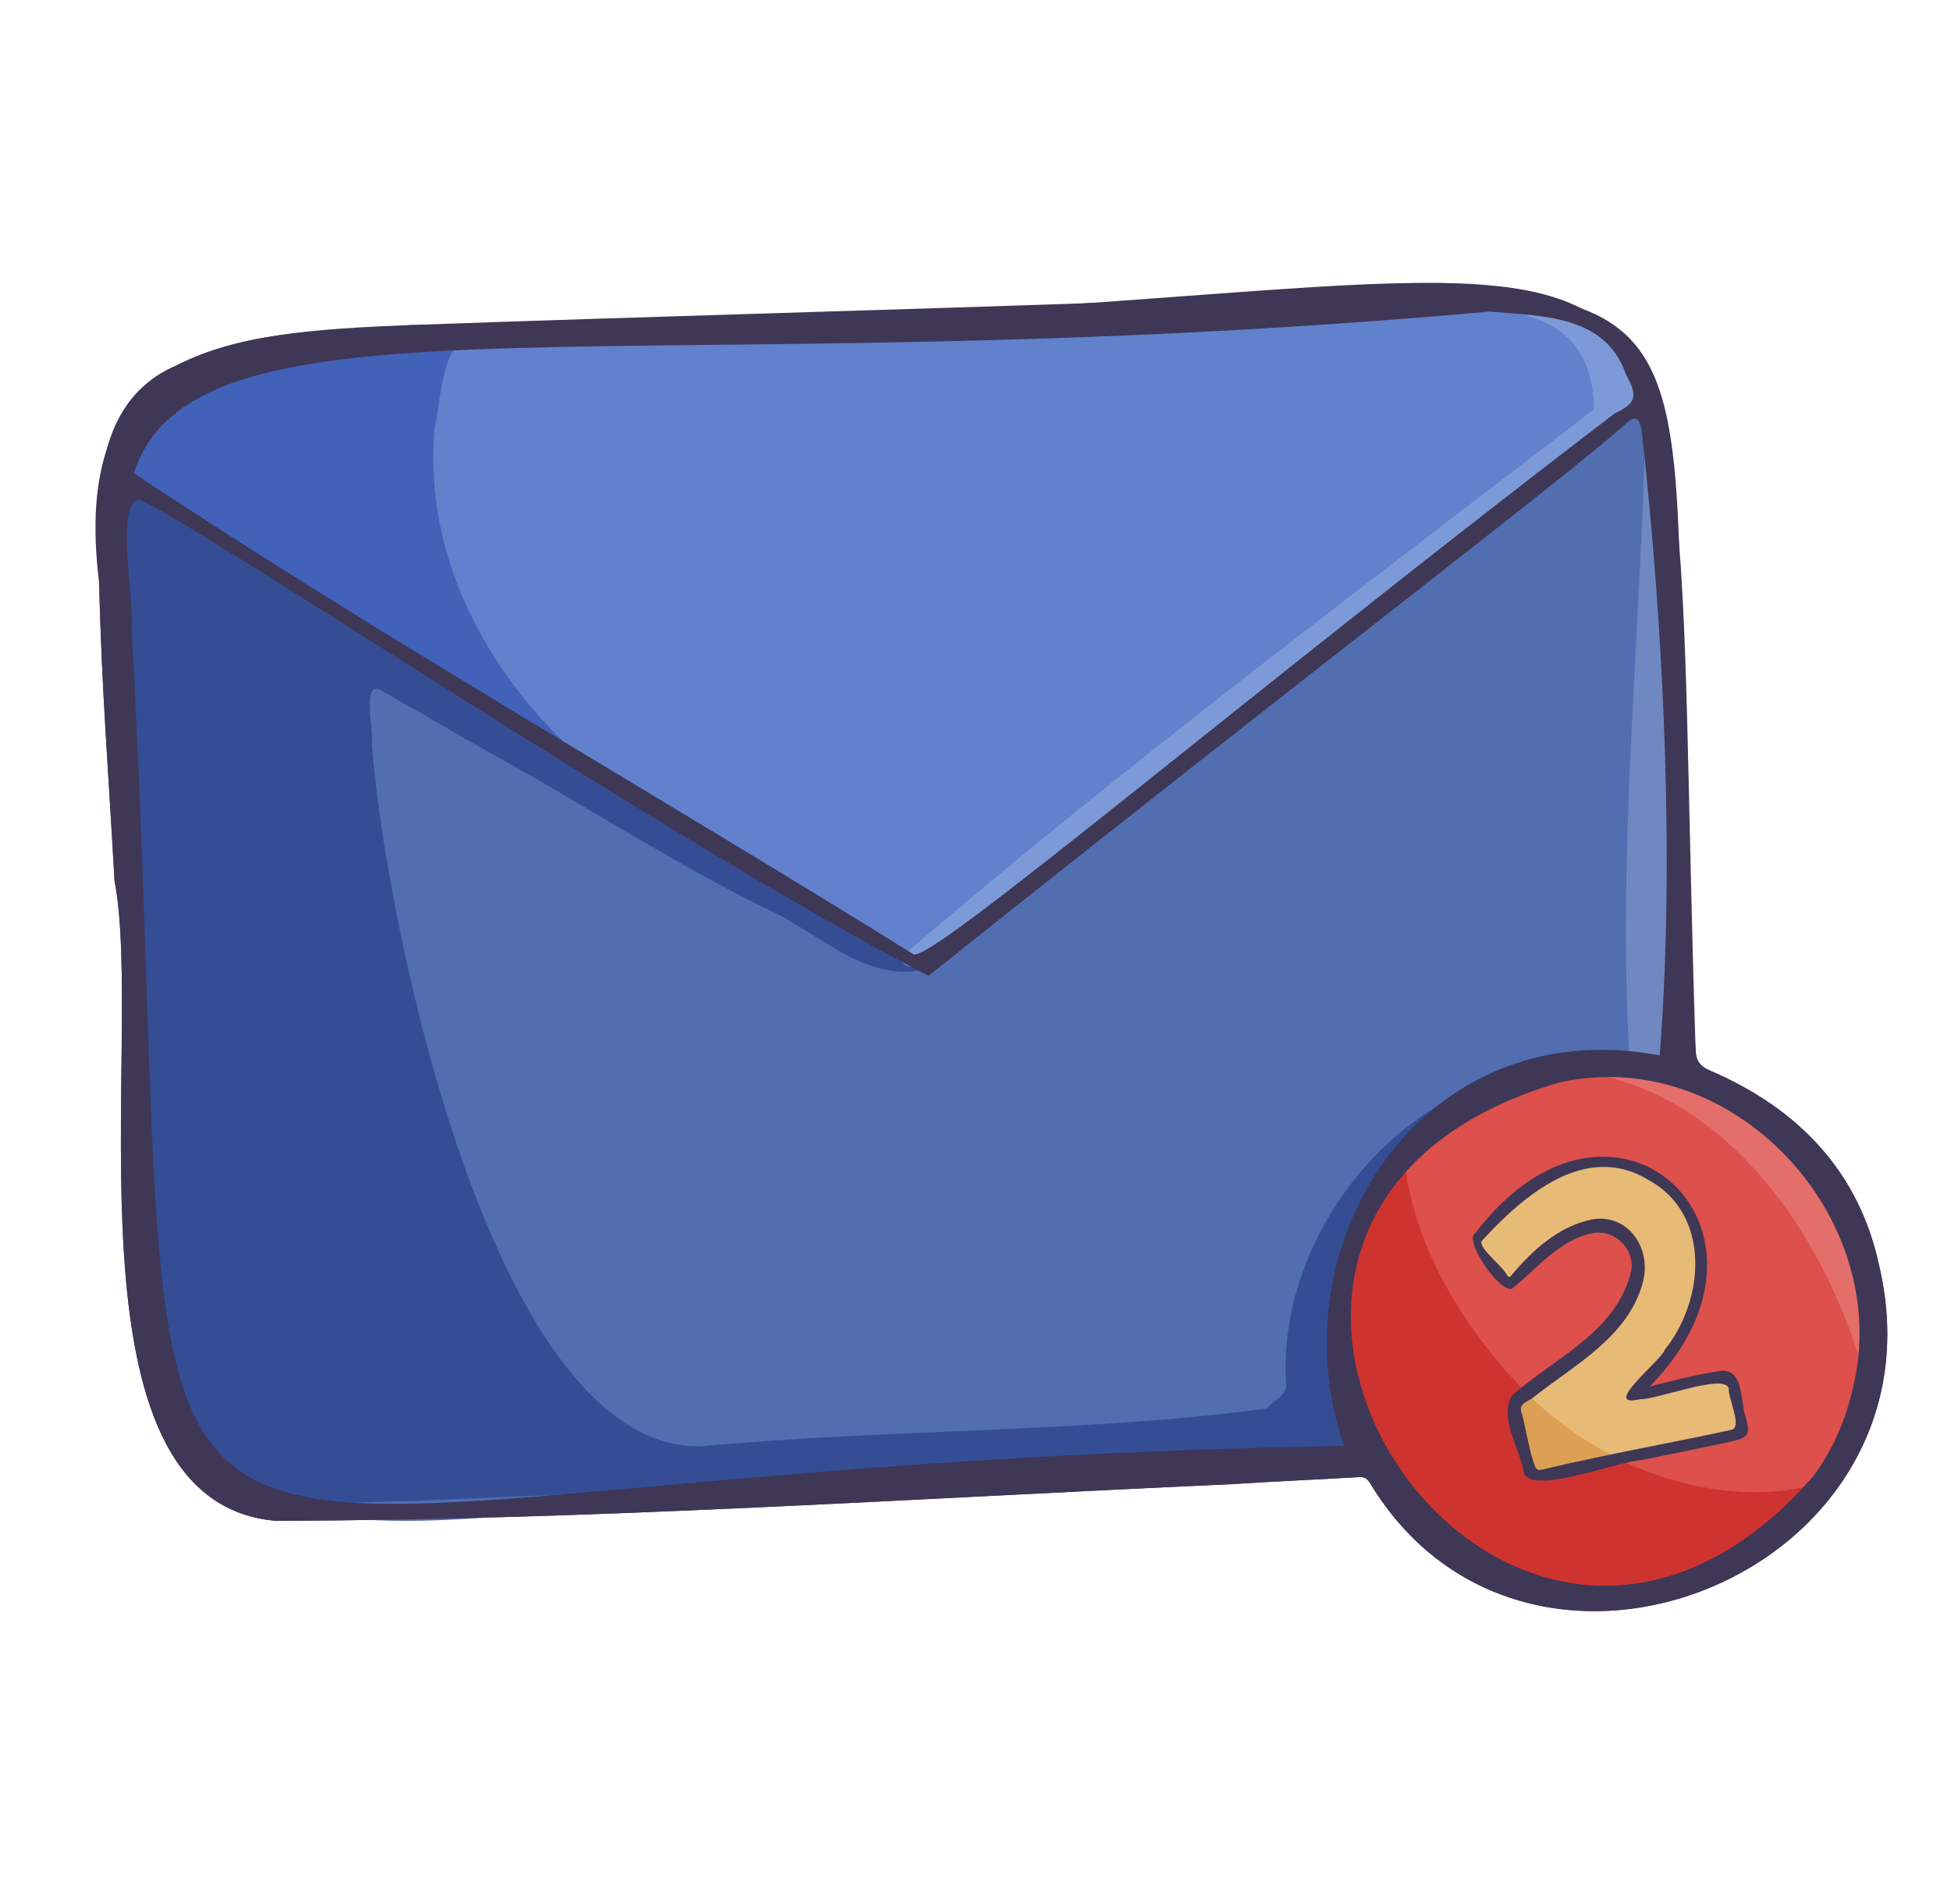 <?xml version="1.0" encoding="UTF-8"?>
<!DOCTYPE svg PUBLIC '-//W3C//DTD SVG 1.0//EN'
          'http://www.w3.org/TR/2001/REC-SVG-20010904/DTD/svg10.dtd'>
<svg height="395.4" preserveAspectRatio="xMidYMid meet" version="1.0" viewBox="44.1 53.3 405.2 395.4" width="405.2" xmlns="http://www.w3.org/2000/svg" xmlns:xlink="http://www.w3.org/1999/xlink" zoomAndPan="magnify"
><g
  ><g
    ><path d="M434.385,316.228c-4.208-19.68-16.896-32.696-35.07-40.532c-2.367-1.021-3-2.202-3.063-4.526 c-11.529-167.38,25.573-161.766-123.161-155.004c-47.812,1.655-95.626,2.918-143.43,4.64c-16.524,1.232-33.985,0.814-49.123,8.463 c-18.024,7.955-16.282,29.613-15.846,45.096c0.511,22.196,2.023,40.284,3.183,61.778c6.437,33.218-12.338,128.985,33.419,133.035 c66.217-0.126,132.665-4.658,198.888-7.615c8.721-0.588,17.459-0.933,26.184-1.459c1.085-0.065,1.602,0.245,2.202,1.125 C361.281,415.729,449.287,379.896,434.385,316.228z" fill="#3F3756"
    /></g
    ><g
    ><path d="M433.595,329.56c-1.259,73.721-110.918,73.71-112.167-0.002C322.687,255.838,432.346,255.85,433.595,329.56 z" fill="#DD504C"
    /></g
    ><g
    ><path d="M420.203,361.834c-20.778,5.45-47.319-5.518-60.097-20.057c0.003-0.057,0.012-0.11,0.008-0.172 c-12.248-12.892-22.338-29.329-24.369-47.267c-47.458,59.599,41.969,127.069,87.672,67.347 C422.346,361.715,421.283,361.587,420.203,361.834z" fill="#CE3330"
    /></g
    ><g
    ><path d="M67.72,151.633c0,0,0.833-18.57,28.167-23.952c27.333-5.382,198.167-9.711,198.167-9.711 s64-3.413,76.167,0.041c14.896,5.382,14.62,13.55,16.167,19.454c-44.118,30.351-110.671,86.097-150.75,117.417 C204.352,235.613,97.156,169.504,67.72,151.633z" fill="#6181CD"
    /></g
    ><g
    ><path d="M67.72,154.633c4.329,294.069-2.711,199.37,261.667,202.257c-24.792-38.47,16.335-96.662,64.667-79.655 c-0.959-25.131-2.949-116.672-7.667-139.769c-47.116,32.854-108.738,84.611-150.75,117.417 C195.4,230.066,107.303,175.825,67.72,151.633V154.633z" fill="#516EB1"
    /></g
    ><g
    ><path d="M235.163,254.852c-12.264,2.09-21.893-8.549-32.488-13.082c-17.852-8.864-34.632-19.582-51.941-29.411 c-9.34-5.111-18.478-10.58-27.743-15.82c-3.827-1.647-1.18,9.082-1.668,11.105c2.495,35.057,24.629,146.956,68.39,146.079 c38.746-3.685,79.192-2.737,117.418-7.851c1.455-1.654,4.559-2.886,4.039-5.439c-1.514-27.977,19.026-56.505,46.129-63.713 c-28.08,13.107-41.333,48.776-29.173,77.164c-62.659,7.695-133.274,8.118-197.879,11.175c-12.402,0.074-25.413,1.902-37.224-2.748 c-15.733-7.514-13.855-32.414-16.553-47.368c-1.885-49.162-4.275-98.296-6.935-147.425c0.268-4.004-2.358-17.016,4.76-11.901 C127.802,188.877,181.748,221.435,235.163,254.852z" fill="#344D95"
    /></g
    ><g
    ><path d="M140.951,124.682c-5.047-0.594-5.444,13.358-6.561,17.262c-2.651,27.562,11.926,53.487,32.57,70.69 c-32.006-20.26-67.326-39.579-97.495-60.759C77.233,121.757,116.656,126.691,140.951,124.682z" fill="#4261B8"
    /></g
    ><g
    ><path d="M231.522,251.914c46.085-39.702,95.519-76.606,143.664-113.62c-0.459-14.98-8.607-19.128-21.907-21.161 c14.222,0.8,28.056,1.844,31.182,18.634c-47.374,36.721-94.662,74.6-141.923,111.645c-2.789,2.195-5.612,4.347-8.393,6.551 C233.344,254.597,230.06,252.934,231.522,251.914z" fill="#7D9AD8"
    /></g
    ><g
    ><path d="M382.558,273.798c-2.72-44.418,2.483-90.053,3.317-134.354c6.564,44.277,3.879,89.333,5.578,133.94 C391.791,276.837,384.746,273.31,382.558,273.798z" fill="#6F88C2"
    /></g
    ><g
    ><path d="M432.216,342.228c-7.695-30.669-29.35-64.425-64.04-66.821 C406.089,267.047,441.297,305.109,432.216,342.228z" fill="#E46E6A"
    /></g
    ><g
    ><path d="M350.429,311.383l7.333,8.583c0,0,10.917-13.042,18-12.375c7.083,0.667,9.292,6.417,8.75,10.375 c-0.837,9.759-21.008,23.906-26.5,26.854l4.312,15.188l43.479-9.542l-2.5-11.417l-19.384,3.583 C418.314,310.386,378.772,271.972,350.429,311.383z" fill="#E7BA76"
    /></g
    ><g
    ><path d="M361.936,343.43c5.657,5.388,11.976,9.816,19.051,13.15c-5.36,1.199-10.738,2.319-16.086,3.565 c-2.539,0.646-2.531,0.645-3.312-1.815c-1.206-3.8-1.692-7.772-2.786-11.597C358.415,344.926,360.903,344.455,361.936,343.43z" fill="#DCA055"
    /></g
    ><g
    ><path d="M406.665,347.672c-1.198-3.34-0.268-10.414-5.545-9.581c-4.855,0.765-9.609,1.953-14.391,3.21 c32.076-32.706-7.689-69.457-36.215-31.881c-2.685,1.558,6.028,13.794,7.959,11.257c5.098-4.126,9.45-9.709,16.165-11.211 c4.866-1.066,9.387,3.539,8.131,8.339c-3.261,12.362-15.922,17.61-24.689,25.391c-2.684,4.753,1.769,11.207,2.623,16.298 c2.43,4.156,19.446-2.701,24.478-2.949c6.147-1.275,12.309-2.483,18.439-3.833C407.281,351.906,407.674,351.188,406.665,347.672z M403.616,350.305c-12.701,2.757-25.508,5-38.159,7.988c-2.271,0.578-2.263,0.577-2.962-1.623 c-1.078-3.398-1.513-6.95-2.491-10.371c-0.349-1.615,1.879-2.035,2.802-2.953h0c8.497-6.65,19.385-12.405,22.453-23.54 c2.051-7.38-3.238-14.565-10.554-13.218c-6.905,1.459-12.259,6.315-16.643,11.543c-0.344,0.464-0.541,0.559-0.957,0.051 c-0.911-1.951-5.97-5.578-5.267-7.128c8.646-9.431,21.558-20.64,34.66-12.661c13.007,7.137,11.667,24.918,3.379,35.237 c-0.772,2.271-13.532,12.266-5.201,10.295c3.538,0.127,17.562-5.452,18.459-2.257C402.971,343.732,406.14,349.909,403.616,350.305z" fill="#3F3756"
    /></g
    ><g
    ><path d="M383.92,356.876c0.01,0.005,0.02,0.01,0.03,0.015c0.002-0.008,0.004-0.017,0.006-0.025 C383.944,356.869,383.932,356.872,383.92,356.876z" fill="#3F3756"
    /></g
    ><g
    ><path d="M134.053,127.786c0.134-0.003,0.269-0.003,0.402-0.018c-0.278-0.018-0.528-0.009-0.75,0.026 C133.82,127.792,133.921,127.788,134.053,127.786z" fill="#3F3756"
    /></g
    ><g
    ><path d="M434.385,316.228c-4.208-19.68-16.896-32.696-35.07-40.532c-2.367-1.021-3-2.202-3.063-4.526 c-7.074-217.824,19.307-147.813-266.593-150.368c-39.965,1.543-71.049,4.709-64.965,53.564c0.509,22.194,2.02,40.283,3.181,61.777 c6.436,33.205-12.337,128.99,33.419,133.035c66.217-0.126,132.665-4.658,198.888-7.615c8.721-0.588,17.459-0.933,26.184-1.459 c1.085-0.065,1.602,0.245,2.202,1.125C361.281,415.729,449.287,379.896,434.385,316.228z M71.901,151.593 c12.902-40.45,105.191-17.702,281.551-33.58c0,0,0,0,0,0c10.827,0.963,24.051,0.639,28.313,13.003 c2.298,4.229,2.526,5.997-2.255,8.109c-77.242,58.982-142.037,114.316-145.693,112.379 C180.273,218.156,123.684,185.971,71.901,151.593z M323.203,353.617c-279.074,4.957-238.469,71.35-251.776-169.711 c0.715-4.798-3.679-27.39,1.837-26.797c15.899,7.649,110.855,71.554,163.669,98.878c83.5-66.565,130.266-101.797,145.197-114.965 c1.807-1.593,2.437-0.676,2.91,1.588l0,0c0,0,0,0,0,0c4.704,41.933,6.879,90.24,3.762,129.9 C339.548,263.221,308.87,311.459,323.203,353.617z M428.929,341.596c-1.529,6.731-4.195,12.948-8.36,18.487c0,0,0,0,0,0 c-64.719,73.704-148.409-54.12-52.485-81.974c0,0,0,0-0.001,0C404.106,270.165,437.557,306.328,428.929,341.596z" fill="#3F3756"
    /></g
  ></g
></svg
>
